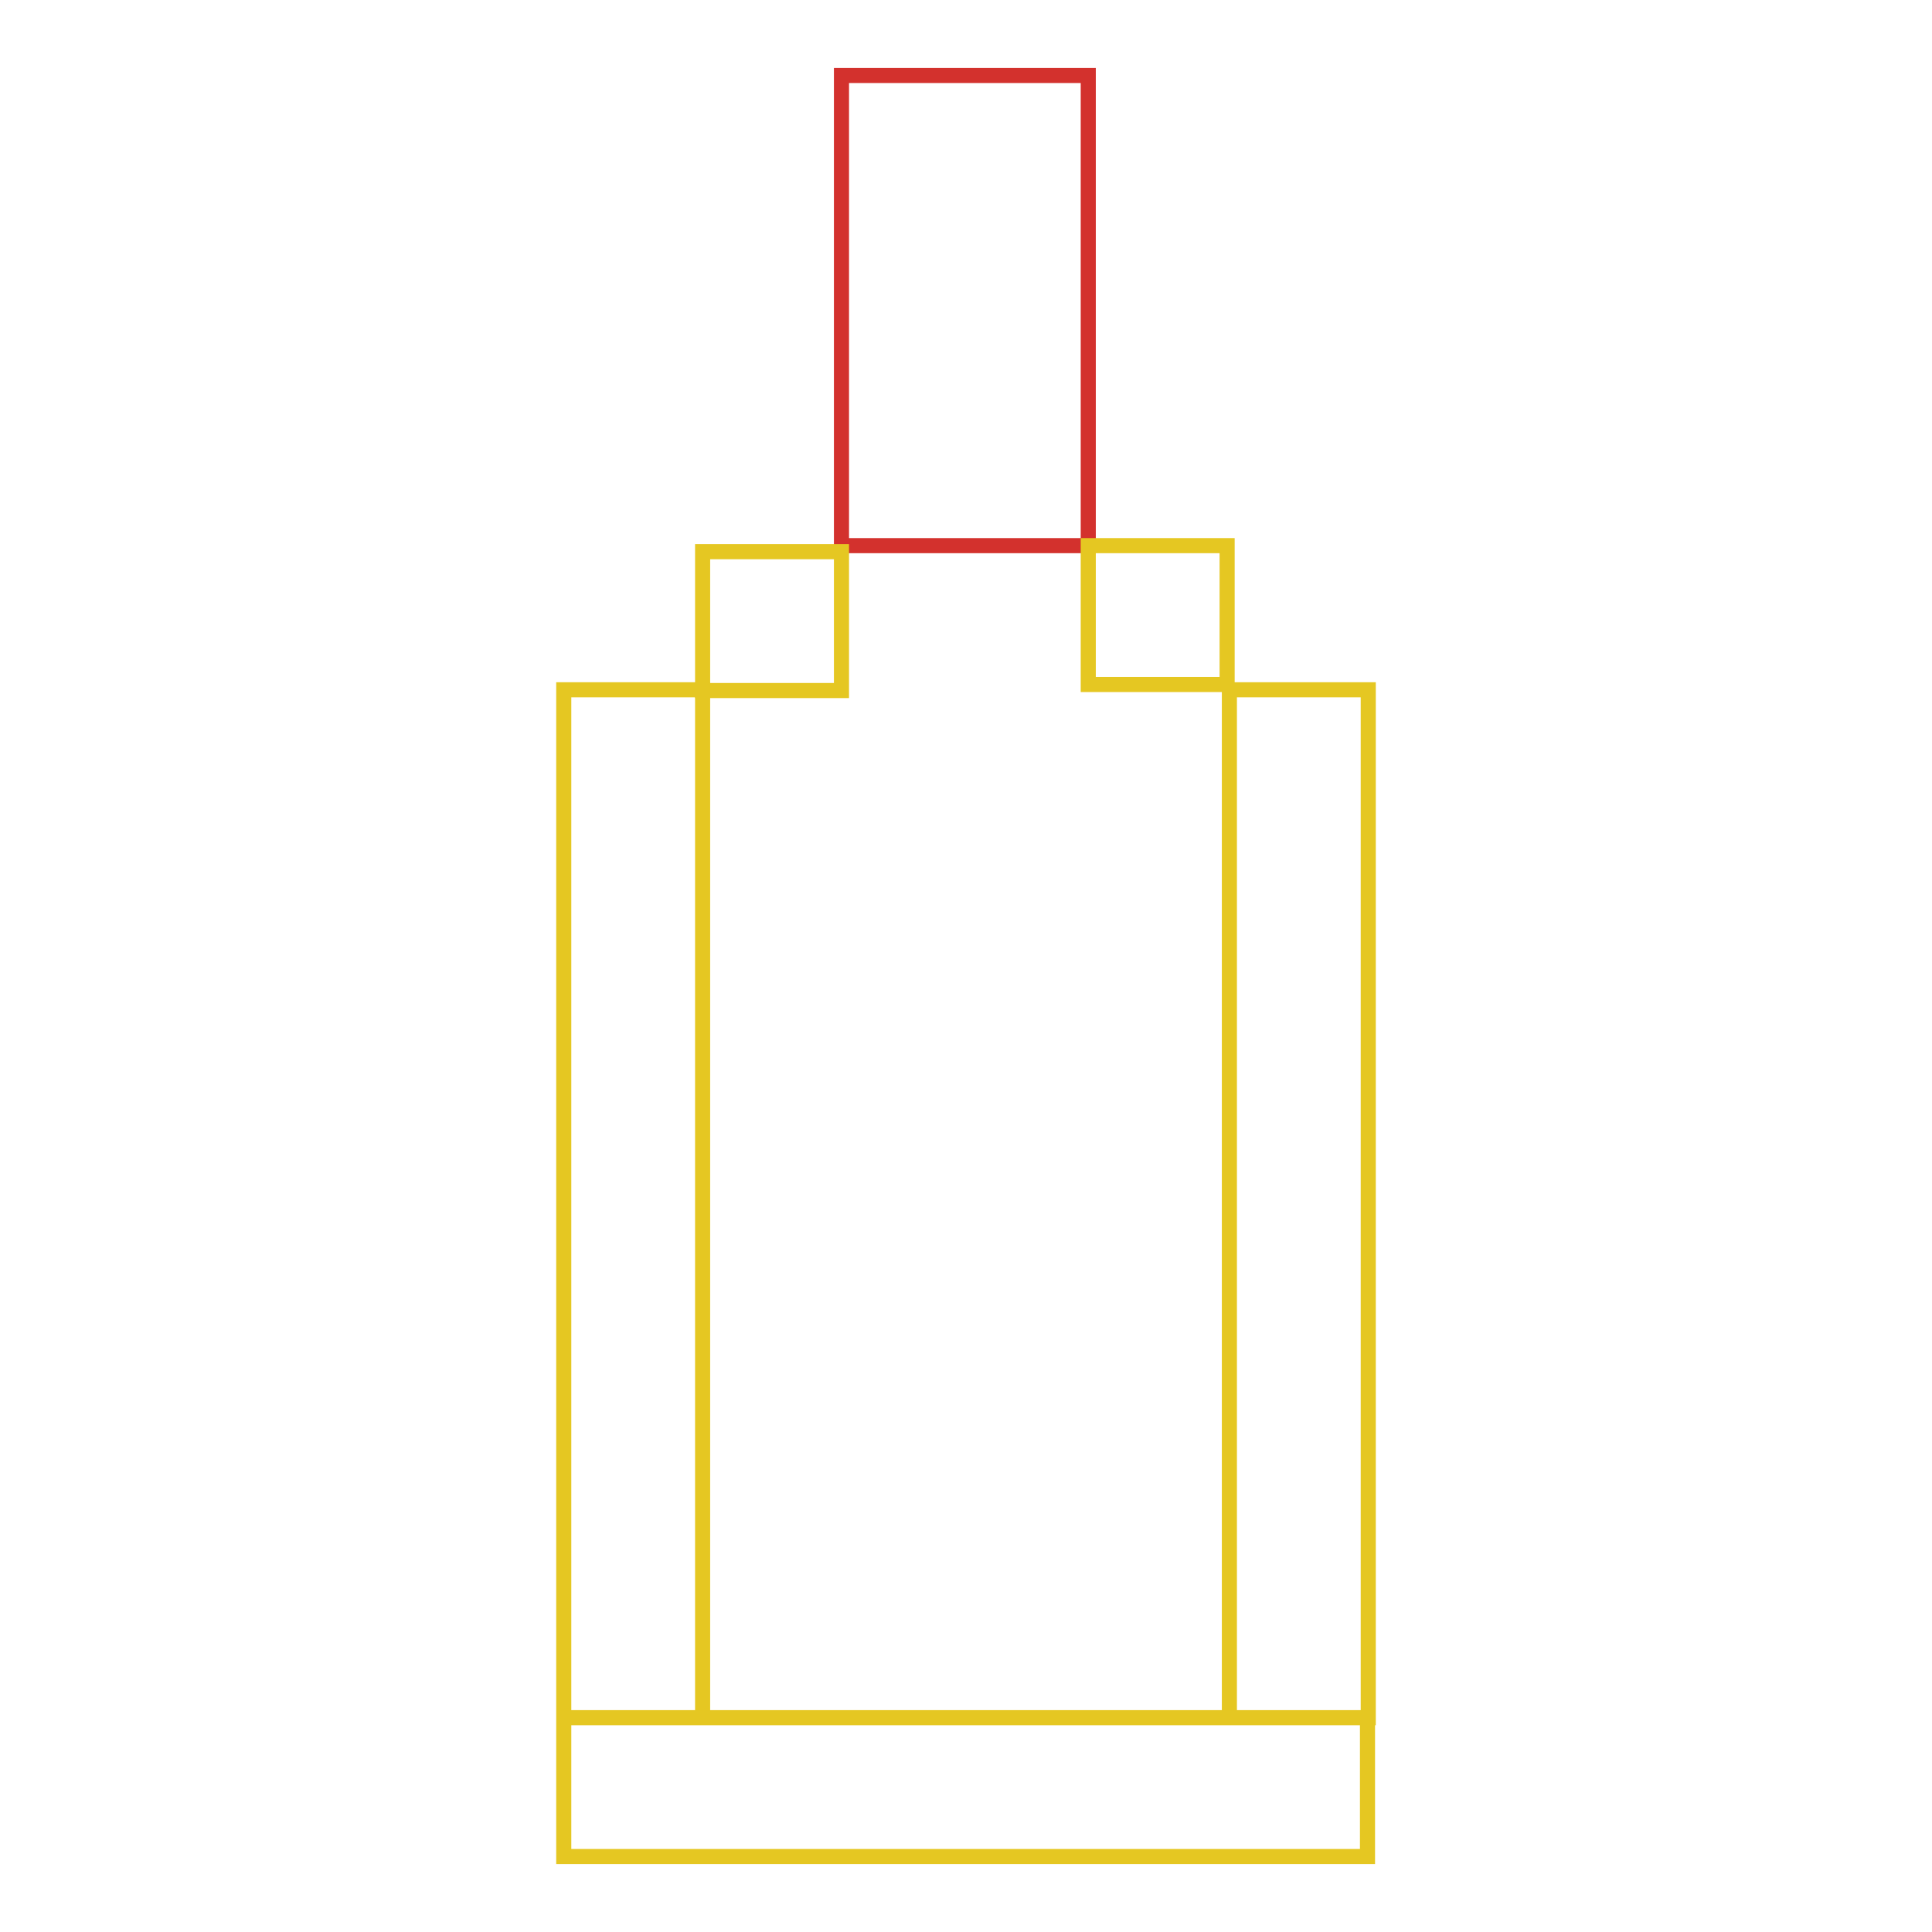<?xml version="1.0" encoding="utf-8"?>
<!-- Svg Vector Icons : http://www.onlinewebfonts.com/icon -->
<!DOCTYPE svg PUBLIC "-//W3C//DTD SVG 1.1//EN" "http://www.w3.org/Graphics/SVG/1.1/DTD/svg11.dtd">
<svg version="1.1" xmlns="http://www.w3.org/2000/svg" xmlns:xlink="http://www.w3.org/1999/xlink" x="0px" y="0px" viewBox="0 0 256 256" enable-background="new 0 0 256 256" xml:space="preserve">
<g> <path stroke-width="2" fill-opacity="0" stroke="#e5c722"  d="M74.7,91.4h18.4v136.2H74.7V91.4z M74.7,227.6h106.5V246H74.7V227.6z M162.9,91.4h18.4v136.2h-18.4V91.4z" /> <path stroke-width="2" fill-opacity="0" stroke="#d3312d"  d="M111.5,10h32.7v62.3h-32.7V10z"/> <path stroke-width="2" fill-opacity="0" stroke="#e5c722"  d="M93.1,73.1h18.4v18.4H93.1V73.1z M144.2,72.3h18.4v18.4h-18.4V72.3z"/></g>
</svg>